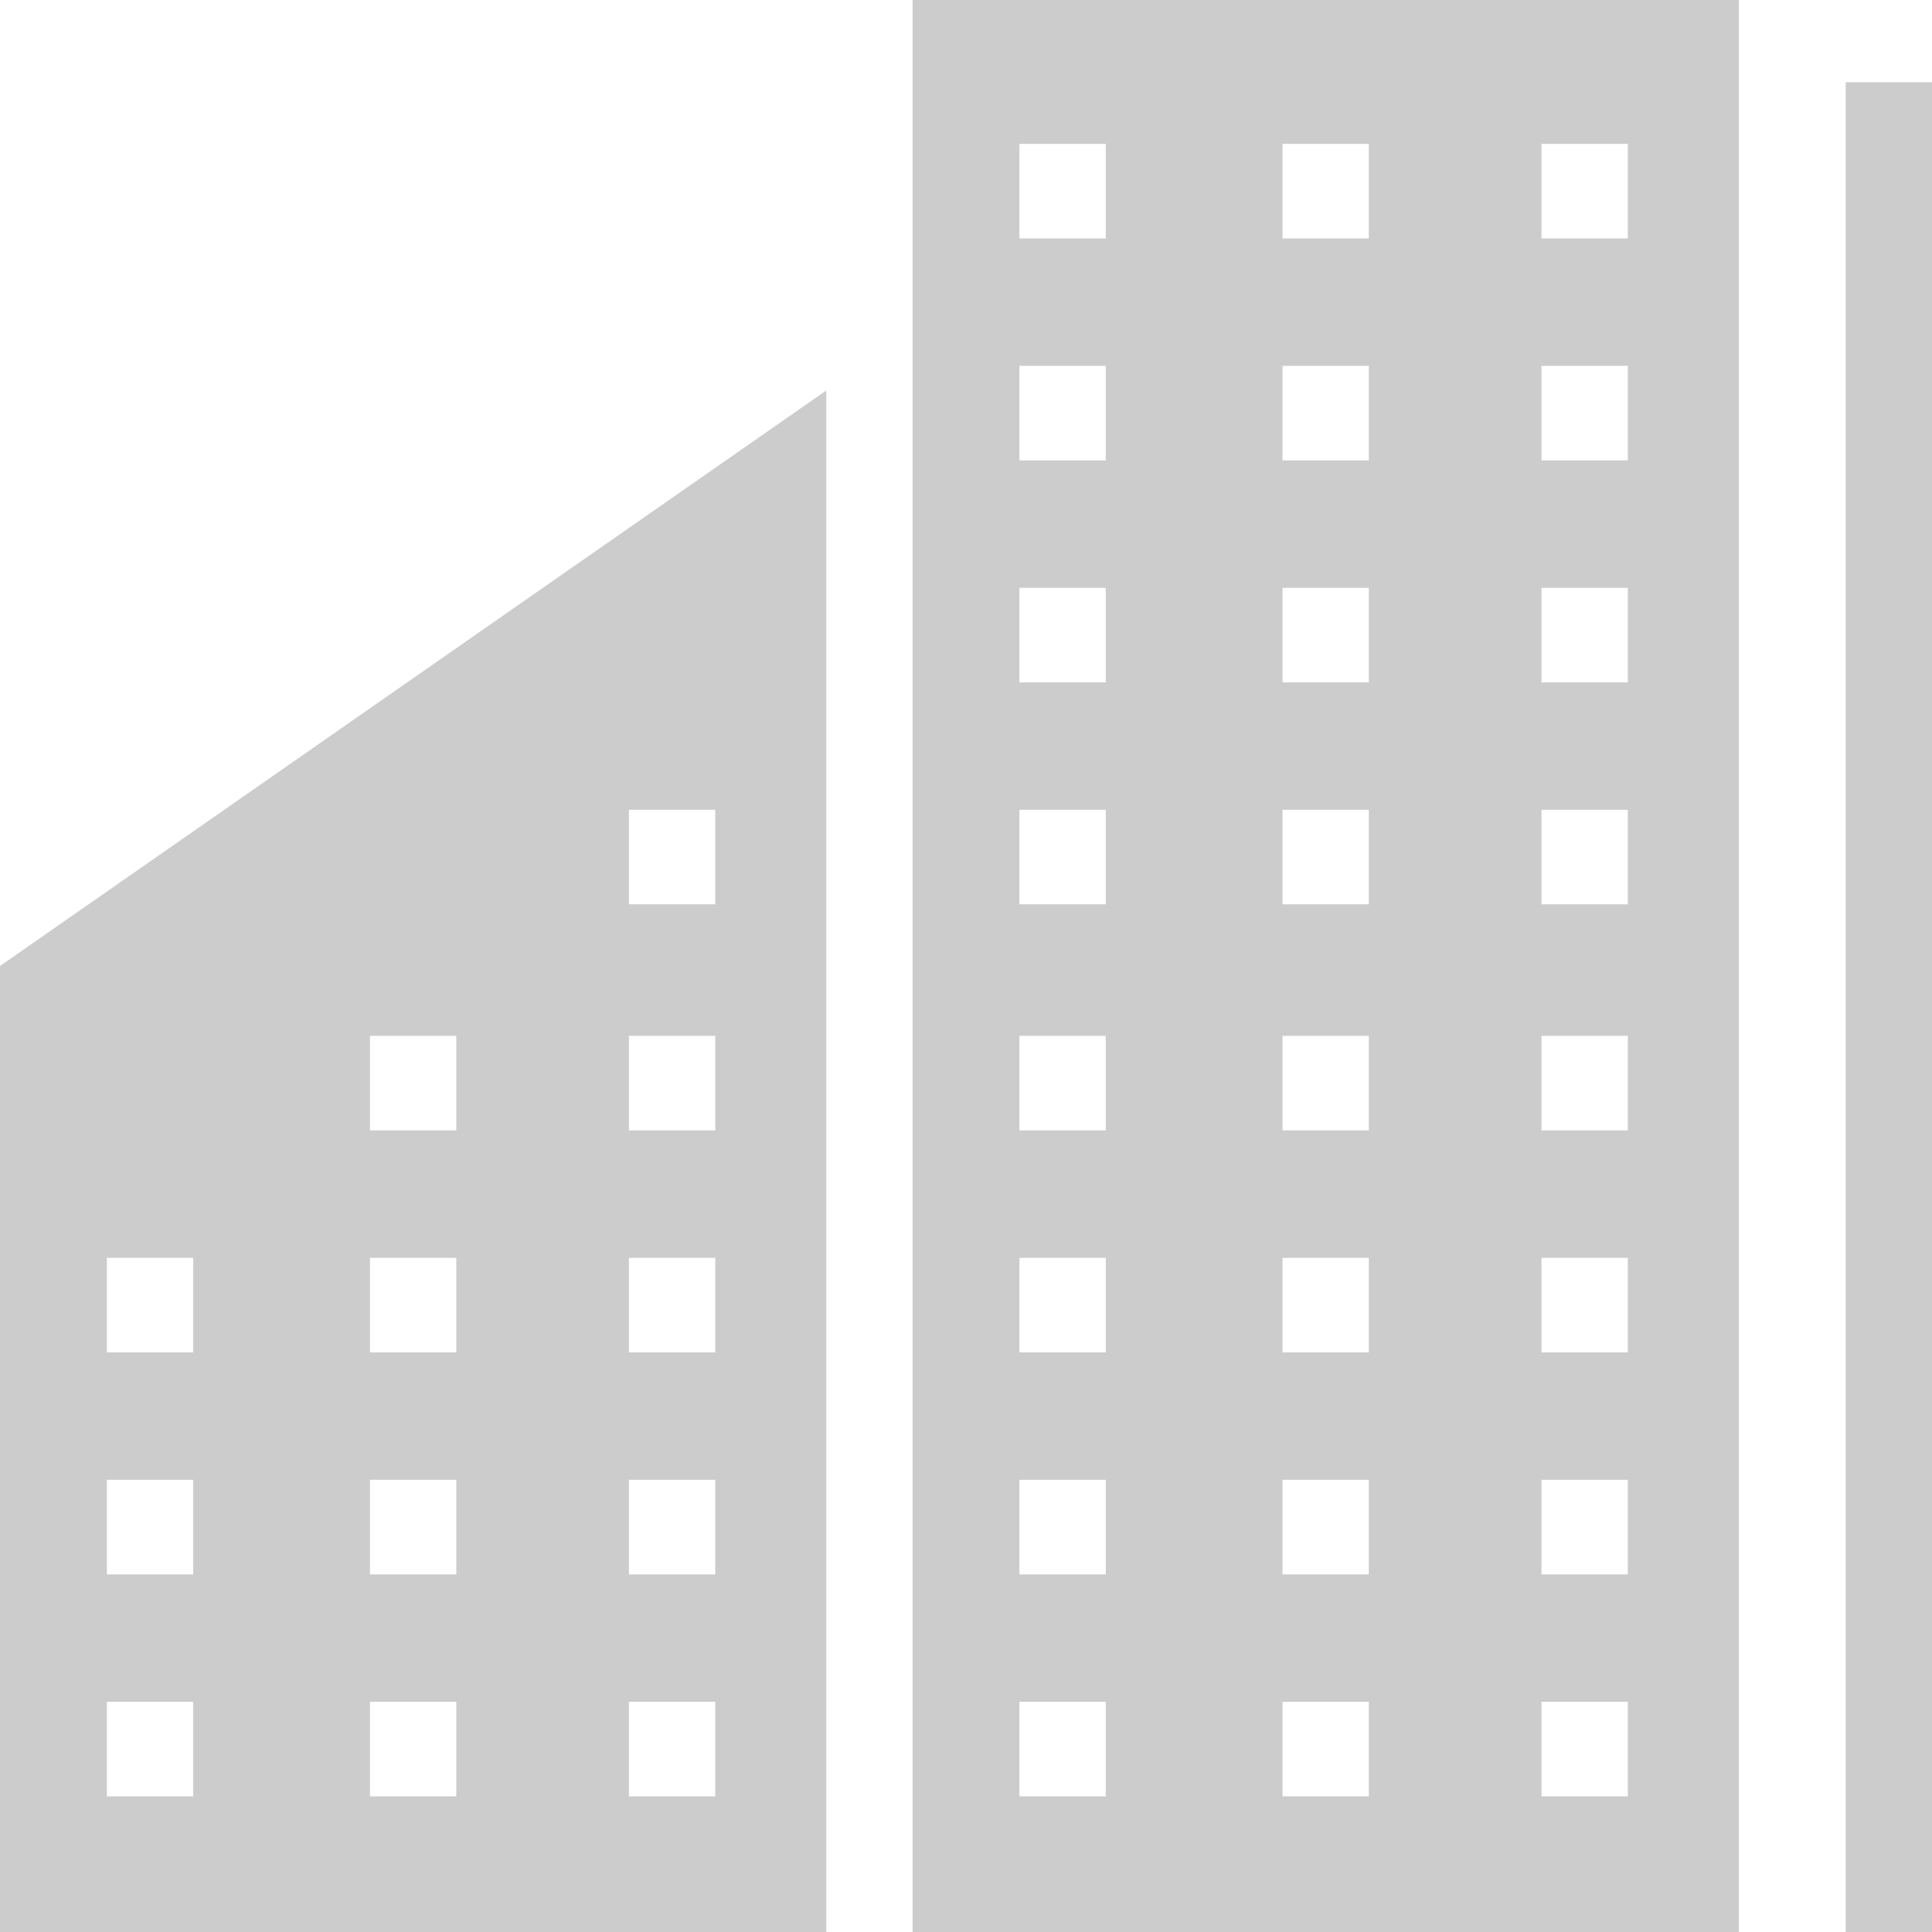 <!-- Generator: Adobe Illustrator 19.2.0, SVG Export Plug-In  -->
<svg version="1.1"
	 xmlns="http://www.w3.org/2000/svg" xmlns:xlink="http://www.w3.org/1999/xlink" xmlns:a="http://ns.adobe.com/AdobeSVGViewerExtensions/3.0/"
	 x="0px" y="0px" width="47px" height="47px" viewBox="0 0 47 47" style="enable-background:new 0 0 47 47;" xml:space="preserve">
<style type="text/css">
	.st0{fill:#CCCCCC;}
</style>
<defs>
</defs>
<g>
	<rect x="44.9" y="2" class="st0" width="2.1" height="45"/>
	<path class="st0" d="M22.2,5.5V47h20.1V0H22.2V5.5z M37.5,3.5h2.1v2.3h-2.1V3.5z M37.5,8.9h2.1v2.3h-2.1V8.9z M37.5,14.3h2.1v2.3
		h-2.1V14.3z M37.5,19.7h2.1V22h-2.1V19.7z M37.5,25.2h2.1v2.3h-2.1V25.2z M37.5,30.6h2.1v2.3h-2.1V30.6z M37.5,36h2.1v2.3h-2.1V36z
		 M37.5,41.4h2.1v2.3h-2.1V41.4z M31.2,3.5h2.1v2.3h-2.1C31.2,5.8,31.2,3.5,31.2,3.5z M31.2,8.9h2.1v2.3h-2.1
		C31.2,11.2,31.2,8.9,31.2,8.9z M31.2,14.3h2.1v2.3h-2.1C31.2,16.6,31.2,14.3,31.2,14.3z M31.2,19.7h2.1V22h-2.1
		C31.2,22,31.2,19.7,31.2,19.7z M31.2,25.2h2.1v2.3h-2.1C31.2,27.5,31.2,25.2,31.2,25.2z M31.2,30.6h2.1v2.3h-2.1
		C31.2,32.9,31.2,30.6,31.2,30.6z M31.2,36h2.1v2.3h-2.1C31.2,38.3,31.2,36,31.2,36z M31.2,41.4h2.1v2.3h-2.1
		C31.2,43.7,31.2,41.4,31.2,41.4z M24.8,3.5h2.1v2.3h-2.1V3.5z M24.8,8.9h2.1v2.3h-2.1V8.9z M24.8,14.3h2.1v2.3h-2.1V14.3z
		 M24.8,19.7h2.1V22h-2.1V19.7z M24.8,25.2h2.1v2.3h-2.1V25.2z M24.8,30.6h2.1v2.3h-2.1V30.6z M24.8,36h2.1v2.3h-2.1V36z M24.8,41.4
		h2.1v2.3h-2.1V41.4z"/>
	<path class="st0" d="M0,47h20.1V9.5L0,23.5V47z M15.3,19.7h2.1V22h-2.1C15.3,22,15.3,19.7,15.3,19.7z M15.3,25.2h2.1v2.3h-2.1
		C15.3,27.5,15.3,25.2,15.3,25.2z M15.3,30.6h2.1v2.3h-2.1C15.3,32.9,15.3,30.6,15.3,30.6z M15.3,36h2.1v2.3h-2.1
		C15.3,38.3,15.3,36,15.3,36z M15.3,41.4h2.1v2.3h-2.1C15.3,43.7,15.3,41.4,15.3,41.4z M9,25.2h2.1v2.3H9V25.2z M9,30.6h2.1v2.3H9
		V30.6z M9,36h2.1v2.3H9V36z M9,41.4h2.1v2.3H9V41.4z M2.6,30.6h2.1v2.3H2.6V30.6z M2.6,36h2.1v2.3H2.6V36z M2.6,41.4h2.1v2.3H2.6
		V41.4z"/>
</g>
</svg>